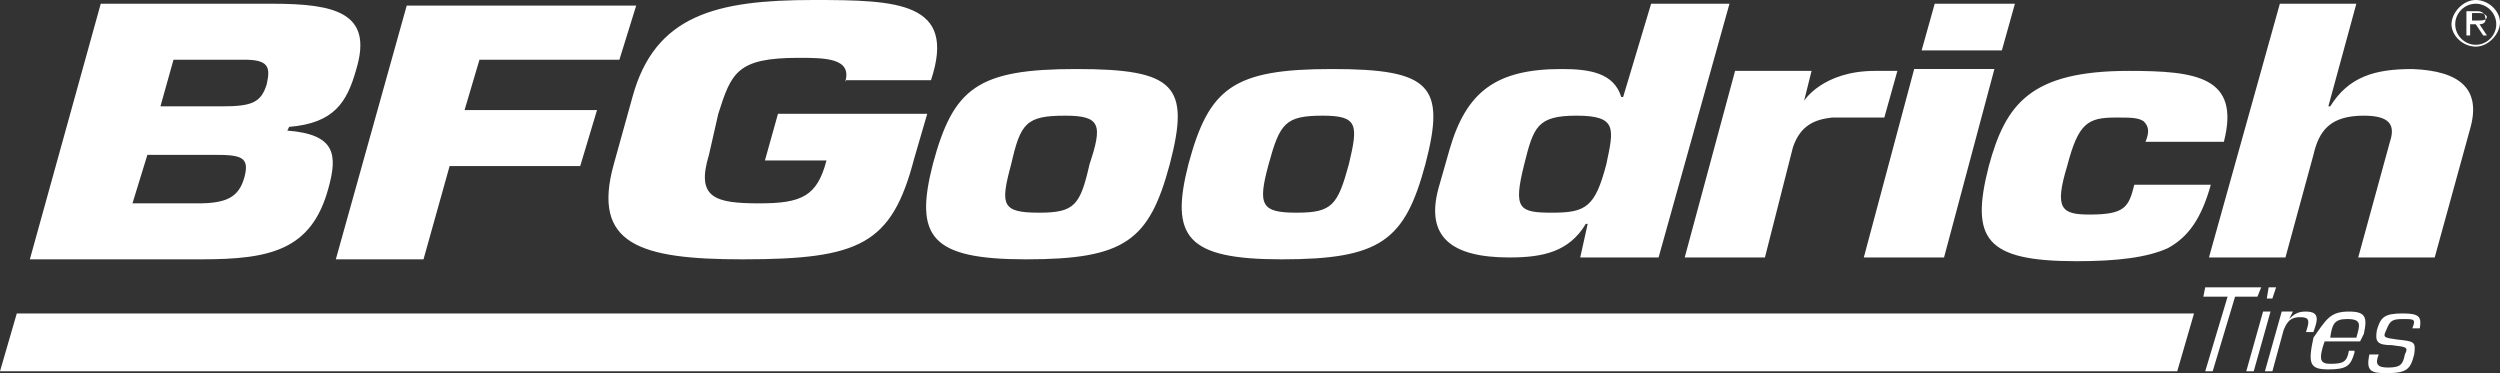 <?xml version="1.0" encoding="UTF-8"?>
<svg width="134px" height="20px" viewBox="0 0 134 20" version="1.1" xmlns="http://www.w3.org/2000/svg" xmlns:xlink="http://www.w3.org/1999/xlink">
    <rect x="0" y="0" width="134" height="20" fill="#333333" stroke="none"/>
    <!-- Generator: Sketch 61.2 (89653) - https://sketch.com -->
    <title>swclient-logo-bfgoodrich</title>
    <desc>Created with Sketch.</desc>
    <g id="Page-1" stroke="none" stroke-width="1" fill="none" fill-rule="evenodd">
        <g id="swclient-logo-bfgoodrich" fill="#FFFFFF">
            <path d="M132.7,2.5 C132,2.5 131.4,1.9 131.4,1.3 C131.4,0.7 132,0 132.7,0 C133.4,0 134,0.6 134,1.2 C134,1.8 133.4,2.5 132.7,2.5 Z M132.7,0.2 C132.1,0.2 131.6,0.7 131.6,1.3 C131.6,1.9 132.1,2.4 132.7,2.4 C133.3,2.4 133.8,1.9 133.8,1.3 C133.8,0.7 133.3,0.2 132.7,0.2 Z M132.9,1.3 L133.3,1.9 L133.1,1.9 L132.7,1.3 L132.4,1.3 L132.4,1.9 L132.2,1.9 L132.2,0.6 L132.8,0.6 C133.1,0.6 133.2,0.8 133.2,0.9 C133.3,1.2 133.1,1.3 132.9,1.3 Z M132.8,0.7 L132.5,0.7 L132.5,1.1 L132.8,1.1 C133,1.1 133.3,1.1 133.3,0.9 C133.2,0.7 133,0.7 132.8,0.7 Z M132.4,6.9 L130.5,13.8 L126.4,13.8 L128.1,7.6 C128.4,6.7 128.1,6.2 126.7,6.2 C124.9,6.2 124.3,7 124,8.3 L122.5,13.8 L118.4,13.8 L122.2,0.2 L126.3,0.2 L124.8,5.7 L124.9,5.7 C125.9,4.1 127.3,3.7 129.3,3.7 C131.9,3.8 133,4.8 132.4,6.9 Z M115,7.6 C115.2,7.1 115.2,6.8 114.9,6.5 C114.6,6.3 114.2,6.3 113.4,6.3 C111.9,6.3 111.4,6.6 110.8,8.9 C110.1,11.2 110.5,11.5 112,11.5 C113.9,11.5 114.1,11.1 114.4,9.9 L118.5,9.9 C118,11.7 117.3,12.7 116.2,13.3 C115.1,13.8 113.5,14 111.3,14 C106.4,14 105.6,12.8 106.6,8.9 C107.5,5.6 108.8,3.8 114.1,3.8 C117.7,3.8 120.1,4.1 119.2,7.6 L115,7.6 Z M103,2.7 L103.7,0.2 L108,0.2 L107.3,2.7 L103,2.7 Z M104.2,13.8 L99.9,13.8 L102.6,3.7 L106.9,3.7 L104.2,13.8 Z M98.2,6.3 C97.3,6.4 96.5,6.7 96.1,7.9 L94.6,13.8 L90.3,13.8 L93,3.8 L97.1,3.8 L96.7,5.4 C96.7,5.4 97.7,3.8 100.5,3.8 C101.4,3.8 101.6,3.8 101.7,3.8 L101,6.3 L98.2,6.3 Z M84.7,13.8 L85.1,12 L85,12 C84.1,13.5 82.7,13.8 80.9,13.8 C77.8,13.8 76.4,12.7 77.1,10.1 L77.7,8 C78.6,4.9 80.2,3.7 83.7,3.7 C85.2,3.7 86.5,3.9 86.9,5.2 L87,5.2 L88.5,0.2 L92.7,0.2 L88.9,13.8 L84.7,13.8 Z M84.5,6.2 C82.4,6.2 82.2,6.8 81.7,8.8 C81.1,11.2 81.4,11.4 83.2,11.4 C85,11.4 85.5,11.1 86.1,8.8 C86.5,6.9 86.7,6.2 84.5,6.2 Z M68.7,13.9 C63.6,13.9 62.7,12.7 63.7,8.8 C64.8,4.7 66.1,3.7 71.4,3.7 C76.7,3.7 77.5,4.6 76.4,8.8 C75.3,12.9 74,13.9 68.7,13.9 Z M70.9,6.2 C68.9,6.2 68.6,6.6 68,8.8 C67.4,11 67.6,11.4 69.5,11.4 C71.4,11.4 71.7,11 72.3,8.8 C72.8,6.7 72.8,6.2 70.9,6.2 Z M55,13.9 C49.9,13.9 49,12.7 50,8.8 C51.1,4.7 52.4,3.7 57.7,3.7 C63,3.7 63.8,4.6 62.7,8.8 C61.6,12.9 60.3,13.9 55,13.9 Z M57.1,6.2 C55,6.2 54.7,6.6 54.2,8.8 C53.6,11 53.7,11.4 55.7,11.4 C57.6,11.4 57.9,11 58.4,8.8 C59.1,6.7 59,6.2 57.1,6.2 Z M45.3,4.4 C45.7,3.1 44.2,3.1 42.8,3.1 C39.5,3.1 39.2,3.9 38.5,6.1 L38,8.3 C37.3,10.6 38.3,10.9 40.7,10.9 C43,10.9 43.8,10.5 44.3,8.6 L41,8.6 L41.7,6.1 L49.7,6.1 L49,8.5 C47.8,13.1 46.1,13.9 39.8,13.9 C34.3,13.9 31.7,13.1 32.9,8.8 L33.9,5.2 C35.1,0.8 38.4,8.8817842e-16 43.6,8.8817842e-16 C48.1,8.8817842e-16 51.3,0.1 49.9,4.3 L45.3,4.3 L45.3,4.4 Z M25.7,3.2 L24.9,5.9 L32,5.9 L31.1,8.9 L24.1,8.9 L22.7,13.9 L18,13.9 L21.8,0.3 L34.1,0.3 L33.2,3.2 L25.7,3.2 Z M15.5,6.8 L15.4,7 C18,7.2 18.1,8.3 17.6,10.1 C16.7,13.4 14.5,13.9 10.8,13.9 L1.6,13.9 L5.4,0.2 L14.6,0.2 C18,0.2 20,0.7 19.1,3.7 C18.6,5.5 17.9,6.6 15.5,6.8 Z M7.1,10.9 L10.6,10.9 C12.1,10.9 12.8,10.6 13.1,9.5 C13.4,8.4 12.9,8.3 11.5,8.3 L7.9,8.3 L7.1,10.9 Z M13.1,3.2 L9.3,3.2 L8.6,5.7 L11.9,5.7 C13.5,5.7 14,5.5 14.3,4.5 C14.5,3.6 14.4,3.2 13.1,3.2 Z M116.7,19.9 L0,19.9 L0.9,16.8 L117.6,16.8 L116.7,19.9 Z M118.2,15.4 L121.2,15.4 L121,15.9 L119.8,15.9 L118.6,19.9 L118.2,19.9 L119.4,15.9 L118.1,15.9 L118.2,15.4 Z M121.7,16.7 L120.8,19.9 L120.4,19.9 L121.3,16.7 L121.7,16.7 Z M121.6,15.4 L122,15.4 L121.8,16 L121.5,16 L121.6,15.4 Z M122.9,16.7 L122.7,17.1 C123,16.8 123.2,16.7 123.6,16.7 C124.1,16.7 124.3,16.9 124.1,17.5 L124,17.8 L123.6,17.8 C123.8,17.2 123.8,17 123.3,17 C122.8,17 122.6,17.2 122.4,17.7 L121.8,19.9 L121.4,19.9 L122.3,16.7 L122.9,16.7 Z M125.9,16.7 C126.8,16.7 126.9,17 126.7,17.9 L126.5,18.3 L124.6,18.3 L124.5,18.6 C124.3,19.3 124.4,19.5 124.9,19.5 C125.6,19.5 125.8,19.4 125.9,18.8 L126.2,18.8 L126.2,18.9 C126,19.6 125.8,19.8 124.8,19.8 C123.8,19.8 123.7,19.5 124,18.1 C124.7,17.1 124.9,16.7 125.9,16.7 Z M126.3,18.1 C126.5,17.4 126.6,17.1 125.8,17.1 C125.1,17.1 125,17.4 124.9,18.1 L126.3,18.1 Z M127.5,19 C127.3,19.5 127.4,19.7 128,19.7 C128.7,19.7 128.8,19.5 128.9,19 C129.1,18.6 129,18.6 128.2,18.5 C127.4,18.5 127.3,18.3 127.4,17.7 C127.6,17 127.8,16.8 128.8,16.8 C129.7,16.8 129.8,17 129.7,17.6 L129.3,17.6 C129.5,17.1 129.4,17.1 128.8,17.1 C128.2,17.1 128.1,17.2 127.9,17.7 C127.7,18.1 127.8,18.1 128.5,18.2 C129.4,18.3 129.5,18.3 129.4,19 C129.2,19.8 129,20 127.9,20 C127.1,20 126.8,19.9 127,19 L127.5,19 L127.5,19 Z" id="Shape"></path>
        </g>
    </g>
</svg>